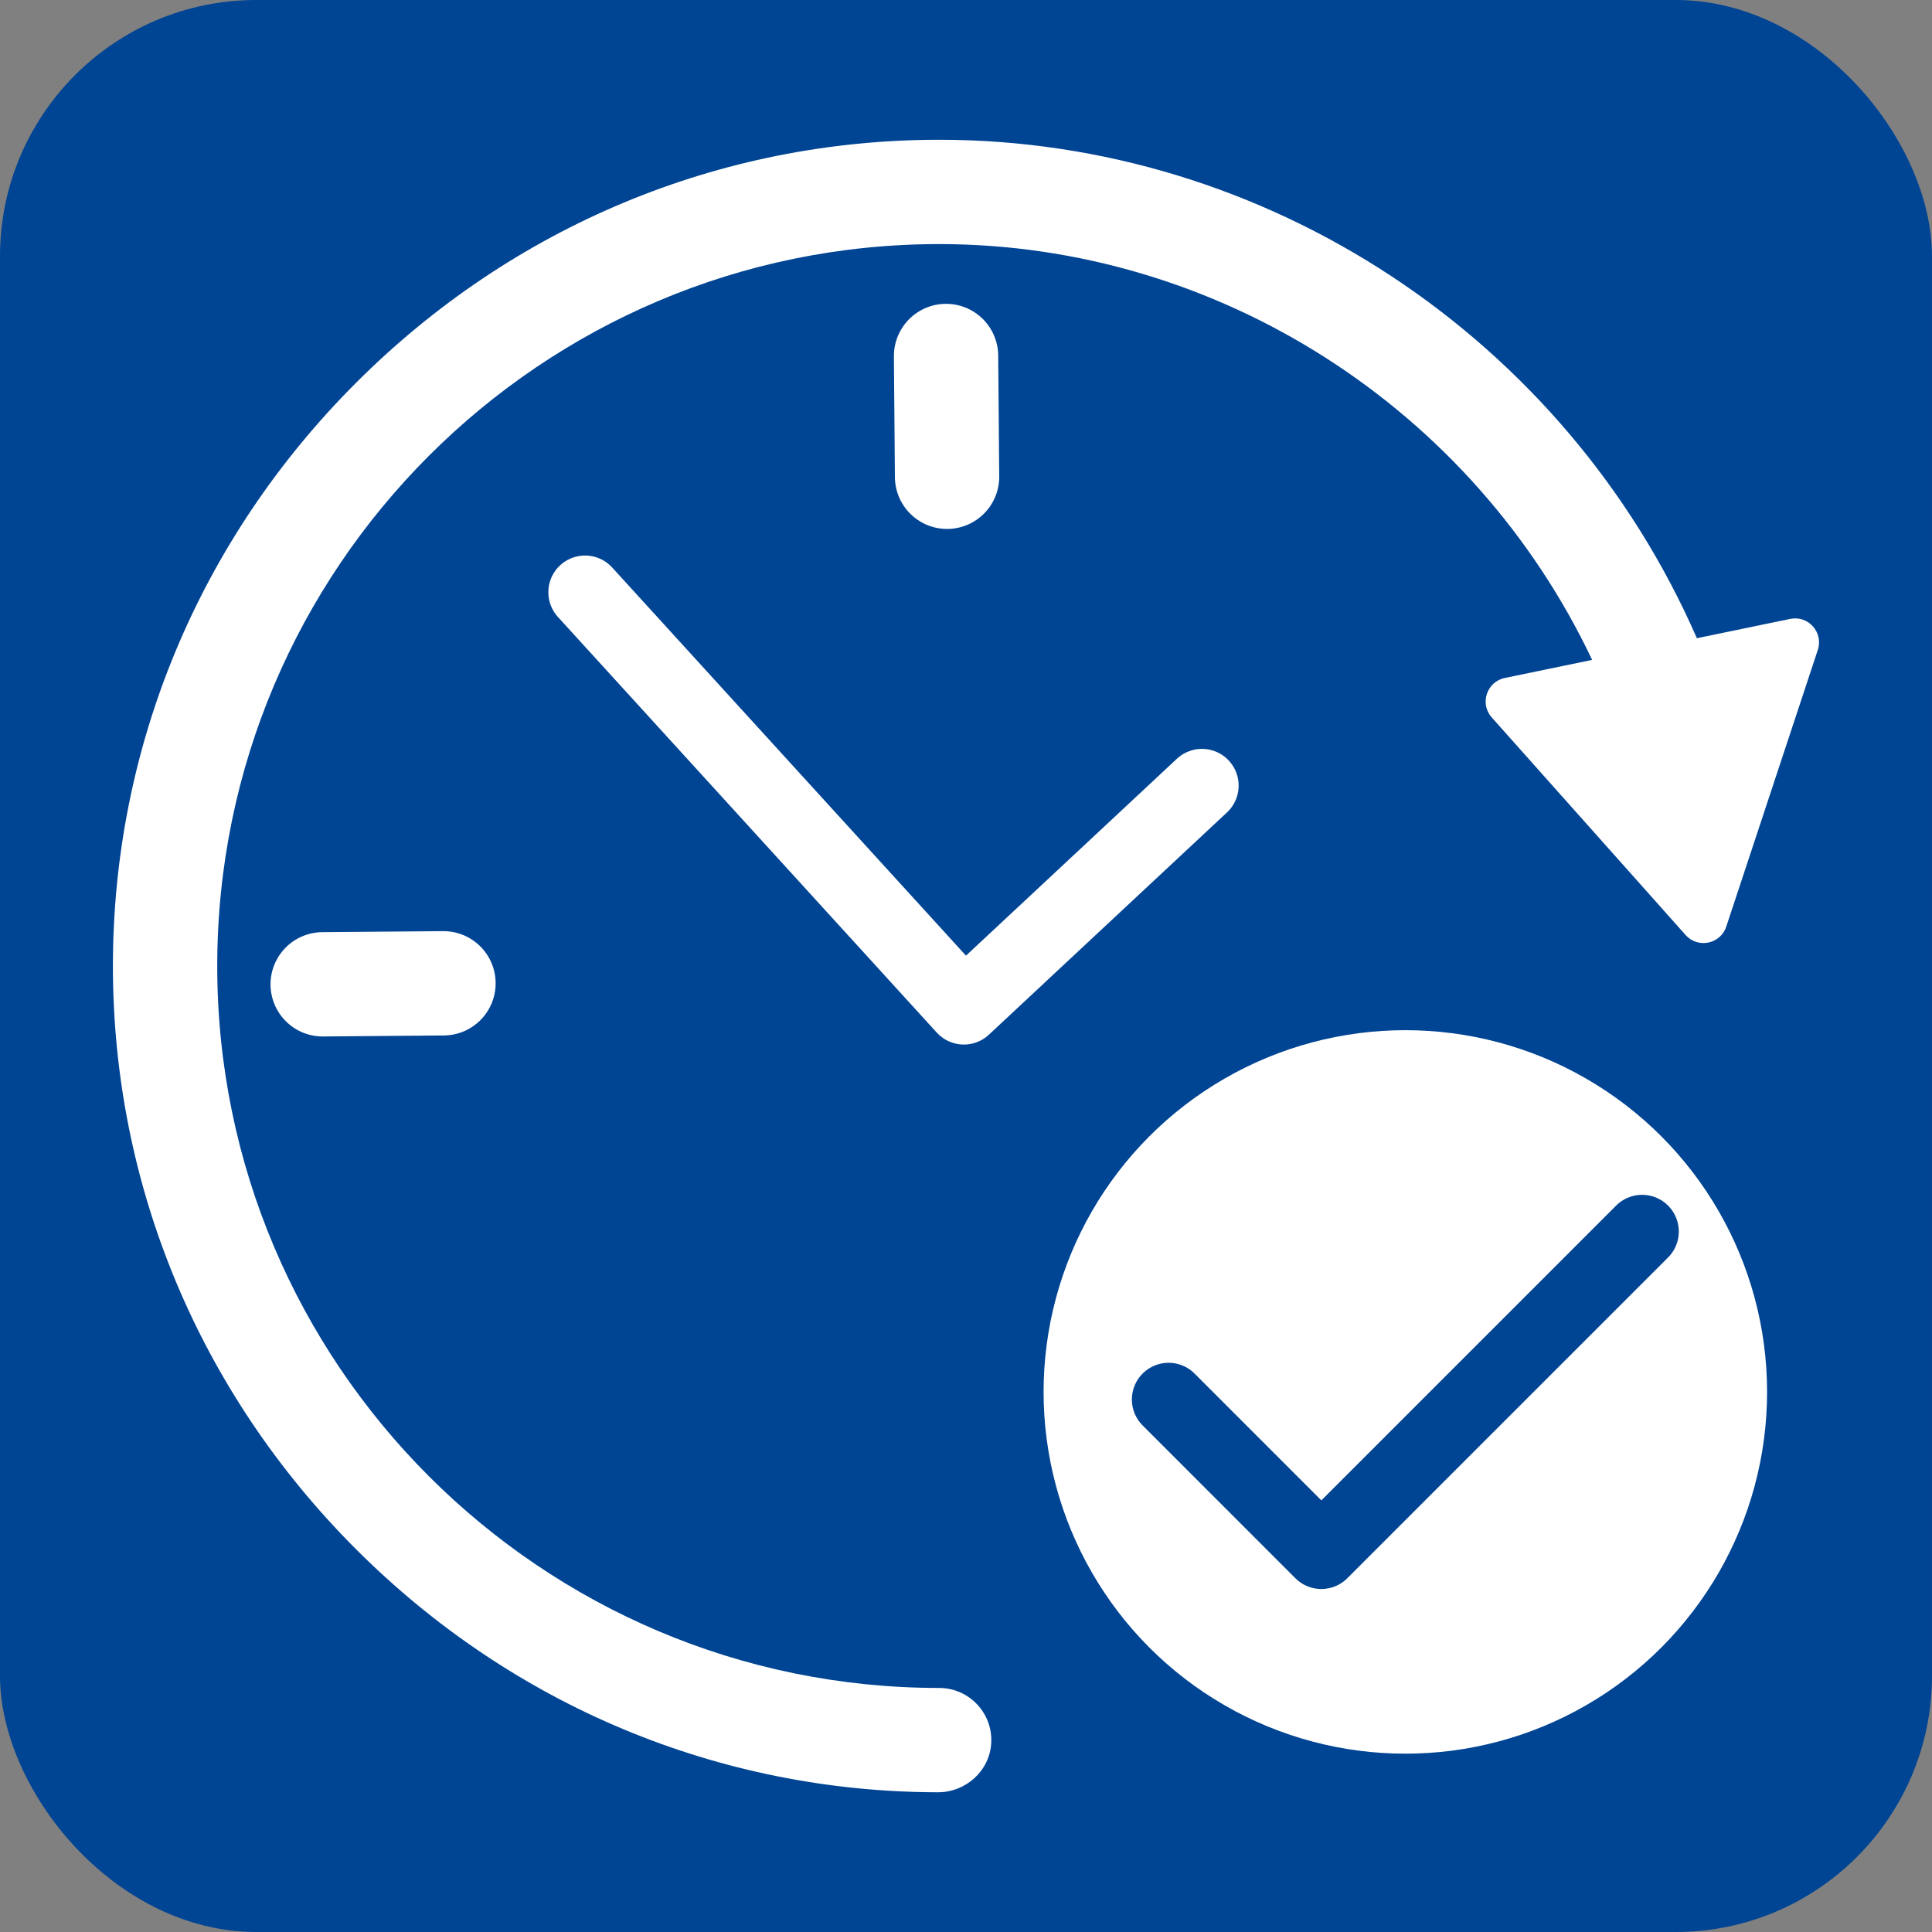 <?xml version="1.0" encoding="UTF-8"?><svg id="Ebene_1" xmlns="http://www.w3.org/2000/svg" viewBox="0 0 500 500"><rect x="0" y="0" width="500" height="500" fill="#808080" stroke="none"/><defs><style>.cls-1{fill:#fff;}.cls-2{fill:#004494;}.cls-3,.cls-4{stroke-linejoin:round;stroke-width:19px;}.cls-3,.cls-4,.cls-5{fill:none;stroke-linecap:round;}.cls-3,.cls-5{stroke:#fff;}.cls-4{stroke:#004494;}.cls-5{stroke-miterlimit:10;stroke-width:27px;}</style></defs><rect class="cls-2" x="0" width="500" height="500" rx="66.33" ry="66.33"/><g><path class="cls-1" d="M439.15,165.17c-33.92-77.65-111.22-129-196.1-129-56.76,0-110.36,22.34-150.92,62.91S29.22,193.24,29.22,250s22.34,110.36,62.91,150.93c40.49,40.49,93.97,62.83,150.61,62.91,7.27,.01,13.49-5.65,13.8-12.91,.33-7.72-5.84-14.09-13.49-14.09-103.02,0-186.83-83.81-186.83-186.83S140.03,63.17,243.05,63.17c72.25,0,138.22,42.63,168.99,107.61l-22.6,4.68c-4.68,.97-6.56,6.64-3.38,10.21l50.17,56.31c3.18,3.57,9.03,2.36,10.53-2.18l23.69-71.6c1.5-4.54-2.47-9-7.15-8.03l-24.15,5Z"/><line class="cls-5" x1="244.84" y1="92.13" x2="245.1" y2="123.39"/><circle class="cls-1" cx="363.7" cy="360.23" r="93.62"/><polyline class="cls-4" points="302.43 362.19 341.96 401.73 424.97 318.72"/><polyline class="cls-3" points="311.06 203.31 249.45 260.83 151.41 153.27"/><line class="cls-5" x1="83.51" y1="254.74" x2="114.77" y2="254.48"/></g></svg>